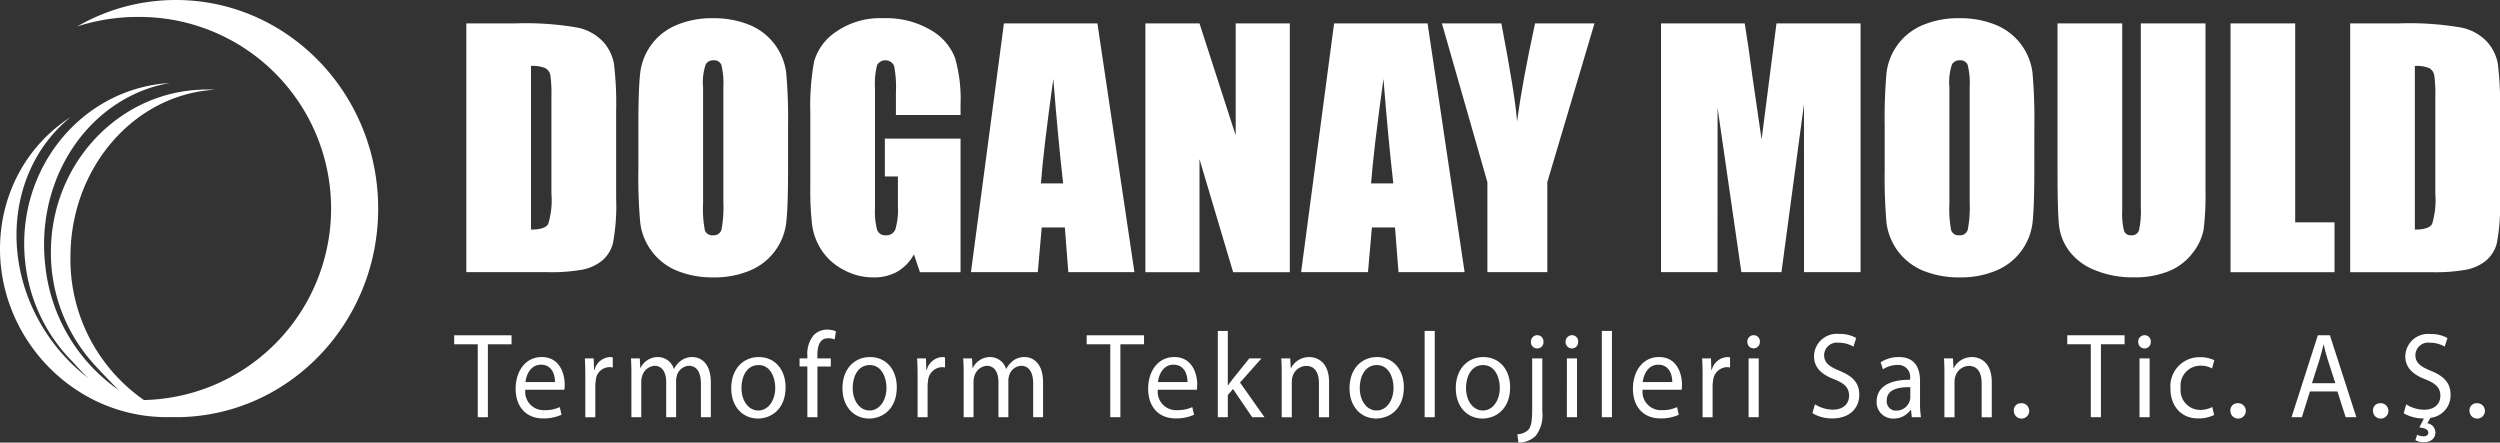 <?xml version="1.0" encoding="UTF-8"?>
<svg xmlns="http://www.w3.org/2000/svg" xmlns:xlink="http://www.w3.org/1999/xlink" width="310.699" height="55.006" viewBox="0 0 310.699 55.006">
  <rect x="0" y="0" width="310.699" height="55.006" fill="#333333" stroke="none"/>
  <defs>
    <clipPath id="clip-path">
      <rect id="Rectangle_4" data-name="Rectangle 4" width="310.699" height="55.006" fill="#fff"></rect>
    </clipPath>
  </defs>
  <g id="Group_1" data-name="Group 1" clip-path="url(#clip-path)">
    <path id="Path_1" data-name="Path 1" d="M21.851,0A24.444,24.444,0,0,0,9.6,3.286a24.247,24.247,0,0,1,7.464-1.179,23.81,23.81,0,0,1,.827,47.612A21.283,21.283,0,0,1,8.754,31.937c0-11.141,7.965-20.232,17.986-20.787-.334-.018-.671-.025-1.007-.025-10.72,0-19.407,9.046-19.407,20.207a20.57,20.57,0,0,0,5.236,13.8l-.01,0s1.605,1.763,3.208,3.347A21.538,21.538,0,0,1,5.628,33.009c-1.268-11.062,5.613-21,15.5-22.7-.33.02-.668.054-1,.089C9.478,11.619,1.877,21.6,3.145,32.687A20.628,20.628,0,0,0,9.118,45.052L9.1,45.041a25.622,25.622,0,0,0,1.866,1.946,22.986,22.986,0,0,1-4.6-4.726C-.243,33.143.881,20.967,8.754,14.572c-.285.18-.567.369-.842.572C-.862,21.507-2.6,34.071,4.02,43.209a21.165,21.165,0,0,0,5.7,5.39l.416.262A20.306,20.306,0,0,0,21.26,51.835c.2.007.4.01.591.01C35.737,51.845,47,40.239,47,25.924S35.737,0,21.851,0" transform="translate(0 0)" fill="#fff"></path>
    <path id="Path_2" data-name="Path 2" d="M34.546,1.735h6.016a37.322,37.322,0,0,1,7.873.533,6.045,6.045,0,0,1,3.124,1.756,5.562,5.562,0,0,1,1.335,2.723,41.061,41.061,0,0,1,.27,5.888V23.465a25.189,25.189,0,0,1-.391,5.563,4.222,4.222,0,0,1-1.369,2.2A5.639,5.639,0,0,1,49,32.331a21.779,21.779,0,0,1-4.318.317H34.546Zm8.037,5.288V27.357c1.156,0,1.871-.23,2.139-.695a10.155,10.155,0,0,0,.4-3.788V10.863a16.813,16.813,0,0,0-.131-2.693,1.263,1.263,0,0,0-.617-.869,3.922,3.922,0,0,0-1.792-.278" transform="translate(23.409 1.176)" fill="#fff"></path>
    <path id="Path_3" data-name="Path 3" d="M65.893,20.1q0,4.658-.22,6.6a7.376,7.376,0,0,1-4.5,6,11.268,11.268,0,0,1-4.58.859,11.676,11.676,0,0,1-4.459-.809,7.427,7.427,0,0,1-4.61-5.967,63.524,63.524,0,0,1-.233-6.684v-5.29c0-3.1.075-5.3.22-6.595a7.374,7.374,0,0,1,4.5-6.006,11.33,11.33,0,0,1,4.583-.859,11.646,11.646,0,0,1,4.456.812,7.428,7.428,0,0,1,4.613,5.964,64.807,64.807,0,0,1,.23,6.684ZM57.853,9.939a9.686,9.686,0,0,0-.237-2.76.957.957,0,0,0-.983-.6,1.077,1.077,0,0,0-.963.488,6.788,6.788,0,0,0-.337,2.87V24.375a14.055,14.055,0,0,0,.22,3.32.958.958,0,0,0,1.022.632.987.987,0,0,0,1.049-.728,15.137,15.137,0,0,0,.23-3.453Z" transform="translate(32.046 0.914)" fill="#fff"></path>
    <path id="Path_4" data-name="Path 4" d="M78.7,13.377H70.668V10.568a13.756,13.756,0,0,0-.233-3.322,1.2,1.2,0,0,0-2.1-.092,9.309,9.309,0,0,0-.265,2.939V24.93a8.823,8.823,0,0,0,.265,2.74,1.046,1.046,0,0,0,1.072.658,1.181,1.181,0,0,0,1.193-.743,8.654,8.654,0,0,0,.314-2.9V21.015H69.293v-4.7H78.7V32.912h-5.05L72.91,30.7a5.64,5.64,0,0,1-2.072,2.151,5.923,5.923,0,0,1-2.954.71,7.648,7.648,0,0,1-3.795-.983,7.226,7.226,0,0,1-2.681-2.434A7.645,7.645,0,0,1,60.259,27.1a36.88,36.88,0,0,1-.23-4.785V13.128A30.577,30.577,0,0,1,60.507,6.7a6.613,6.613,0,0,1,2.74-3.677A9.608,9.608,0,0,1,69.1,1.348,10.926,10.926,0,0,1,74.963,2.8,6.864,6.864,0,0,1,78,6.243a18.259,18.259,0,0,1,.7,5.8Z" transform="translate(40.677 0.914)" fill="#fff"></path>
    <path id="Path_5" data-name="Path 5" d="M87.647,1.734l4.6,30.915H84.03L83.6,27.093H80.723l-.485,5.556H71.929l4.1-30.915Zm-4.259,19.88q-.609-5.254-1.223-12.988-1.233,8.88-1.542,12.988Z" transform="translate(48.74 1.175)" fill="#fff"></path>
    <path id="Path_6" data-name="Path 6" d="M102.8,1.734V32.649H95.756L91.575,18.6V32.649H84.851V1.734h6.724l4.5,13.919V1.734Z" transform="translate(57.497 1.176)" fill="#fff"></path>
    <path id="Path_7" data-name="Path 7" d="M112.106,1.734l4.6,30.915h-8.214l-.433-5.556h-2.874l-.485,5.556H96.388l4.1-30.915Zm-4.259,19.88q-.609-5.254-1.225-12.988-1.231,8.88-1.54,12.988Z" transform="translate(65.314 1.175)" fill="#fff"></path>
    <path id="Path_8" data-name="Path 8" d="M125.78,1.734l-5.862,19.725v11.19H112.47V21.459L106.818,1.734h7.39q1.729,9.054,1.949,12.183.662-4.95,2.238-12.183Z" transform="translate(72.382 1.175)" fill="#fff"></path>
    <path id="Path_9" data-name="Path 9" d="M147.85,1.734V32.649h-7.026l-.007-20.873-2.8,20.873h-4.983l-2.953-20.395-.01,20.395H123.05V1.734h10.4c.314,1.86.629,4.046.956,6.573l1.144,7.861L137.4,1.734Z" transform="translate(83.381 1.175)" fill="#fff"></path>
    <path id="Path_10" data-name="Path 10" d="M158.216,20.1q0,4.658-.216,6.6a7.38,7.38,0,0,1-4.5,6,11.307,11.307,0,0,1-4.583.859,11.664,11.664,0,0,1-4.459-.809,7.439,7.439,0,0,1-4.613-5.967,66.053,66.053,0,0,1-.226-6.684v-5.29a65.846,65.846,0,0,1,.22-6.595,7.379,7.379,0,0,1,4.5-6.006,11.352,11.352,0,0,1,4.583-.859,11.646,11.646,0,0,1,4.456.812,7.4,7.4,0,0,1,4.61,5.964,64.812,64.812,0,0,1,.23,6.684ZM150.182,9.939a9.64,9.64,0,0,0-.24-2.76.953.953,0,0,0-.985-.6,1.089,1.089,0,0,0-.965.488,6.924,6.924,0,0,0-.33,2.87V24.375a14.135,14.135,0,0,0,.216,3.32.955.955,0,0,0,1.025.632.989.989,0,0,0,1.049-.728,15.346,15.346,0,0,0,.23-3.453Z" transform="translate(94.609 0.914)" fill="#fff"></path>
    <path id="Path_11" data-name="Path 11" d="M170.815,1.734V22.392a36.179,36.179,0,0,1-.23,4.939,6.708,6.708,0,0,1-1.359,2.919,7.034,7.034,0,0,1-2.969,2.275,11.21,11.21,0,0,1-4.342.768,12.275,12.275,0,0,1-4.889-.913A7.362,7.362,0,0,1,153.859,30a6.635,6.635,0,0,1-1.243-3.1c-.124-1.09-.193-3.379-.193-6.868V1.734h8.041V24.912a9.084,9.084,0,0,0,.22,2.589.859.859,0,0,0,.887.564.921.921,0,0,0,.98-.619,11.3,11.3,0,0,0,.223-2.932V1.734Z" transform="translate(103.284 1.175)" fill="#fff"></path>
    <path id="Path_12" data-name="Path 12" d="M173.277,1.734V26.459h4.889v6.19H165.24V1.734Z" transform="translate(111.969 1.176)" fill="#fff"></path>
    <path id="Path_13" data-name="Path 13" d="M174.105,1.735h6.019A37.388,37.388,0,0,1,188,2.268a6.034,6.034,0,0,1,3.12,1.756,5.561,5.561,0,0,1,1.335,2.723,40.559,40.559,0,0,1,.27,5.888V23.465a25.081,25.081,0,0,1-.391,5.563,4.228,4.228,0,0,1-1.366,2.2,5.672,5.672,0,0,1-2.406,1.107,21.779,21.779,0,0,1-4.318.317H174.105Zm8.037,5.288V27.357c1.156,0,1.871-.23,2.142-.695a10.338,10.338,0,0,0,.4-3.788V10.863a15.873,15.873,0,0,0-.134-2.693,1.255,1.255,0,0,0-.611-.869,3.929,3.929,0,0,0-1.8-.278" transform="translate(117.976 1.176)" fill="#fff"></path>
    <path id="Path_14" data-name="Path 14" d="M36.575,25.957H33.648V24.838h7.127v1.119H37.834v9.061H36.575Z" transform="translate(22.8 16.831)" fill="#fff"></path>
    <path id="Path_15" data-name="Path 15" d="M39.4,30.513a2.28,2.28,0,0,0,2.372,2.538,4.32,4.32,0,0,0,1.912-.379l.215.951a5.339,5.339,0,0,1-2.3.453c-2.127,0-3.4-1.478-3.4-3.684s1.23-3.942,3.243-3.942c2.256,0,2.855,2.1,2.855,3.444a5.538,5.538,0,0,1-.042.619Zm3.686-.951c.013-.846-.329-2.161-1.743-2.161-1.272,0-1.827,1.24-1.926,2.161Z" transform="translate(25.886 17.923)" fill="#fff"></path>
    <path id="Path_16" data-name="Path 16" d="M43.383,28.9c0-.861-.013-1.6-.057-2.28h1.1l.044,1.434h.057a2.1,2.1,0,0,1,1.914-1.6,1.292,1.292,0,0,1,.357.045v1.253a1.72,1.72,0,0,0-2.114,1.661,3.972,3.972,0,0,0-.057.619v3.9H43.383Z" transform="translate(29.358 17.923)" fill="#fff"></path>
    <path id="Path_17" data-name="Path 17" d="M46.8,28.6c0-.755-.013-1.374-.057-1.98h1.1l.059,1.178h.042a2.372,2.372,0,0,1,2.171-1.344,2.055,2.055,0,0,1,1.956,1.466h.03a2.984,2.984,0,0,1,.77-.953,2.284,2.284,0,0,1,1.528-.513c.914,0,2.271.636,2.271,3.172v4.3h-1.23V29.788c0-1.4-.485-2.25-1.5-2.25a1.646,1.646,0,0,0-1.485,1.208,2.307,2.307,0,0,0-.1.664v4.516H51.124v-4.38c0-1.163-.487-2.008-1.443-2.008a1.743,1.743,0,0,0-1.557,1.329,1.951,1.951,0,0,0-.1.649v4.41H46.8Z" transform="translate(31.671 17.923)" fill="#fff"></path>
    <path id="Path_18" data-name="Path 18" d="M60.926,30.211c0,2.7-1.772,3.882-3.442,3.882-1.871,0-3.313-1.451-3.313-3.761,0-2.448,1.515-3.882,3.427-3.882,1.986,0,3.328,1.527,3.328,3.761m-5.484.075c0,1.6.871,2.808,2.1,2.808,1.2,0,2.1-1.193,2.1-2.839,0-1.238-.585-2.81-2.072-2.81s-2.127,1.449-2.127,2.84" transform="translate(36.706 17.923)" fill="#fff"></path>
    <path id="Path_19" data-name="Path 19" d="M60.2,35.3v-6.3h-.97V28h.97v-.347a3.573,3.573,0,0,1,.8-2.553,2.331,2.331,0,0,1,1.684-.679,2.783,2.783,0,0,1,1.072.211l-.173,1.027a1.769,1.769,0,0,0-.8-.166c-1.072,0-1.34,1-1.34,2.115V28h1.668v1.012H61.449v6.3Z" transform="translate(40.139 16.544)" fill="#fff"></path>
    <path id="Path_20" data-name="Path 20" d="M69.165,30.211c0,2.7-1.772,3.882-3.442,3.882-1.871,0-3.313-1.451-3.313-3.761,0-2.448,1.515-3.882,3.427-3.882,1.986,0,3.328,1.527,3.328,3.761m-5.484.075c0,1.6.871,2.808,2.1,2.808,1.2,0,2.1-1.193,2.1-2.839,0-1.238-.585-2.81-2.072-2.81s-2.127,1.449-2.127,2.84" transform="translate(42.289 17.923)" fill="#fff"></path>
    <path id="Path_21" data-name="Path 21" d="M68,28.9c0-.861-.015-1.6-.06-2.28h1.1l.044,1.434h.057a2.1,2.1,0,0,1,1.912-1.6,1.272,1.272,0,0,1,.356.045v1.253a1.765,1.765,0,0,0-.426-.045A1.808,1.808,0,0,0,69.3,29.409a3.971,3.971,0,0,0-.057.619v3.9H68Z" transform="translate(46.038 17.923)" fill="#fff"></path>
    <path id="Path_22" data-name="Path 22" d="M71.413,28.6c0-.755-.013-1.374-.059-1.98h1.1l.057,1.178h.044a2.37,2.37,0,0,1,2.171-1.344,2.058,2.058,0,0,1,1.956,1.466h.029a2.987,2.987,0,0,1,.772-.953,2.284,2.284,0,0,1,1.528-.513c.914,0,2.27.636,2.27,3.172v4.3H80.052V29.788c0-1.4-.487-2.25-1.5-2.25a1.644,1.644,0,0,0-1.485,1.208,2.307,2.307,0,0,0-.1.664v4.516h-1.23v-4.38c0-1.163-.487-2.008-1.443-2.008a1.741,1.741,0,0,0-1.555,1.329,1.909,1.909,0,0,0-.1.649v4.41H71.413Z" transform="translate(48.351 17.923)" fill="#fff"></path>
    <path id="Path_23" data-name="Path 23" d="M83.434,25.957H80.5V24.838h7.128v1.119H84.69v9.061H83.434Z" transform="translate(54.551 16.831)" fill="#fff"></path>
    <path id="Path_24" data-name="Path 24" d="M86.258,30.513a2.279,2.279,0,0,0,2.37,2.538,4.334,4.334,0,0,0,1.914-.379l.215.951a5.352,5.352,0,0,1-2.3.453c-2.129,0-3.4-1.478-3.4-3.684S86.287,26.45,88.3,26.45c2.255,0,2.855,2.1,2.855,3.444a5.536,5.536,0,0,1-.042.619Zm3.684-.951c.015-.846-.329-2.161-1.743-2.161-1.27,0-1.827,1.24-1.926,2.161Z" transform="translate(57.637 17.923)" fill="#fff"></path>
    <path id="Path_25" data-name="Path 25" d="M91.46,31.281h.029c.171-.257.414-.574.616-.83l2.028-2.523h1.512l-2.669,3.006,3.042,4.3H94.488l-2.384-3.5-.644.755v2.75H90.217V24.515H91.46Z" transform="translate(61.132 16.612)" fill="#fff"></path>
    <path id="Path_26" data-name="Path 26" d="M94.973,28.6c0-.755-.013-1.374-.057-1.98H96.03l.07,1.21h.03a2.52,2.52,0,0,1,2.285-1.376c.956,0,2.443.606,2.443,3.112v4.365H99.6V29.713c0-1.178-.413-2.161-1.6-2.161a1.808,1.808,0,0,0-1.686,1.361,2.015,2.015,0,0,0-.086.619v4.4H94.973Z" transform="translate(64.317 17.923)" fill="#fff"></path>
    <path id="Path_27" data-name="Path 27" d="M106.728,30.211c0,2.7-1.772,3.882-3.442,3.882-1.871,0-3.313-1.451-3.313-3.761,0-2.448,1.515-3.882,3.427-3.882,1.985,0,3.328,1.527,3.328,3.761m-5.484.075c0,1.6.871,2.808,2.1,2.808,1.2,0,2.1-1.193,2.1-2.839,0-1.238-.585-2.81-2.072-2.81s-2.127,1.449-2.127,2.84" transform="translate(67.743 17.923)" fill="#fff"></path>
    <rect id="Rectangle_2" data-name="Rectangle 2" width="1.257" height="10.723" transform="translate(177.054 41.127)" fill="#fff"></rect>
    <path id="Path_28" data-name="Path 28" d="M114.6,30.211c0,2.7-1.772,3.882-3.442,3.882-1.871,0-3.313-1.451-3.313-3.761,0-2.448,1.513-3.882,3.427-3.882,1.985,0,3.328,1.527,3.328,3.761m-5.484.075c0,1.6.871,2.808,2.1,2.808,1.2,0,2.1-1.193,2.1-2.839,0-1.238-.585-2.81-2.072-2.81s-2.127,1.449-2.127,2.84" transform="translate(73.078 17.923)" fill="#fff"></path>
    <path id="Path_29" data-name="Path 29" d="M112.409,37.139a1.983,1.983,0,0,0,1.371-.559c.342-.423.47-1,.47-2.75V27.714h1.257v6.63a4.169,4.169,0,0,1-.827,3.006,3.089,3.089,0,0,1-2.142.83ZM115.65,25.66a.76.76,0,0,1-.785.815.773.773,0,0,1-.772-.815.792.792,0,0,1,.8-.83.767.767,0,0,1,.758.83" transform="translate(76.17 16.826)" fill="#fff"></path>
    <path id="Path_30" data-name="Path 30" d="M117.541,25.66a.78.78,0,1,1-1.558,0,.789.789,0,0,1,.787-.83.77.77,0,0,1,.772.83m-1.4,2.053H117.4v7.309H116.14Z" transform="translate(78.591 16.826)" fill="#fff"></path>
    <rect id="Rectangle_3" data-name="Rectangle 3" width="1.257" height="10.723" transform="translate(199.073 41.127)" fill="#fff"></rect>
    <path id="Path_31" data-name="Path 31" d="M122.17,30.513a2.28,2.28,0,0,0,2.372,2.538,4.32,4.32,0,0,0,1.912-.379l.215.951a5.339,5.339,0,0,1-2.3.453c-2.127,0-3.4-1.478-3.4-3.684s1.23-3.942,3.243-3.942c2.255,0,2.855,2.1,2.855,3.444a5.543,5.543,0,0,1-.042.619Zm3.686-.951c.013-.846-.329-2.161-1.743-2.161-1.272,0-1.827,1.24-1.928,2.161Z" transform="translate(81.971 17.923)" fill="#fff"></path>
    <path id="Path_32" data-name="Path 32" d="M126.152,28.9c0-.861-.013-1.6-.057-2.28h1.1l.044,1.434h.057a2.1,2.1,0,0,1,1.914-1.6,1.28,1.28,0,0,1,.356.045v1.253a1.779,1.779,0,0,0-.428-.045,1.81,1.81,0,0,0-1.686,1.706,4.2,4.2,0,0,0-.055.619v3.9h-1.243Z" transform="translate(85.444 17.923)" fill="#fff"></path>
    <path id="Path_33" data-name="Path 33" d="M131,25.66a.779.779,0,1,1-1.557,0,.788.788,0,0,1,.785-.83.77.77,0,0,1,.772.83m-1.4,2.053h1.257v7.309H129.6Z" transform="translate(87.716 16.826)" fill="#fff"></path>
    <path id="Path_34" data-name="Path 34" d="M134.58,33.484a4.227,4.227,0,0,0,2.228.664c1.27,0,2.013-.71,2.013-1.736,0-.953-.513-1.5-1.814-2.025-1.57-.589-2.542-1.449-2.542-2.884a2.827,2.827,0,0,1,3.112-2.765,4.182,4.182,0,0,1,2.129.5l-.342,1.074a3.677,3.677,0,0,0-1.829-.483,1.589,1.589,0,0,0-1.814,1.525c0,.951.586,1.419,1.914,1.963,1.627.664,2.456,1.495,2.456,2.991,0,1.57-1.1,2.929-3.37,2.929a4.77,4.77,0,0,1-2.458-.649Z" transform="translate(90.98 16.764)" fill="#fff"></path>
    <path id="Path_35" data-name="Path 35" d="M143.393,33.927l-.1-.923h-.042a2.53,2.53,0,0,1-2.114,1.089,2.024,2.024,0,0,1-2.114-2.1c0-1.767,1.485-2.733,4.155-2.718v-.151a1.476,1.476,0,0,0-1.572-1.691,3.307,3.307,0,0,0-1.8.544l-.287-.877a4.122,4.122,0,0,1,2.271-.649c2.114,0,2.627,1.527,2.627,2.991v2.733a10.879,10.879,0,0,0,.116,1.753Zm-.185-3.731c-1.371-.03-2.929.226-2.929,1.646a1.144,1.144,0,0,0,1.186,1.268,1.731,1.731,0,0,0,1.671-1.223,1.434,1.434,0,0,0,.072-.423Z" transform="translate(94.205 17.923)" fill="#fff"></path>
    <path id="Path_36" data-name="Path 36" d="M144.068,28.6c0-.755-.013-1.374-.057-1.98h1.114l.07,1.21h.03a2.52,2.52,0,0,1,2.285-1.376c.956,0,2.443.606,2.443,3.112v4.365h-1.258V29.713c0-1.178-.414-2.161-1.6-2.161a1.808,1.808,0,0,0-1.686,1.361,2.014,2.014,0,0,0-.086.619v4.4h-1.257Z" transform="translate(97.584 17.923)" fill="#fff"></path>
    <path id="Path_37" data-name="Path 37" d="M149.186,30.822a.871.871,0,0,1,.857-.951.957.957,0,1,1-.857.951" transform="translate(101.091 20.242)" fill="#fff"></path>
    <path id="Path_38" data-name="Path 38" d="M156.072,25.957h-2.927V24.838h7.127v1.119h-2.943v9.061h-1.257Z" transform="translate(103.773 16.831)" fill="#fff"></path>
    <path id="Path_39" data-name="Path 39" d="M159.962,25.66a.78.78,0,1,1-1.558,0,.789.789,0,0,1,.787-.83.77.77,0,0,1,.772.83m-1.4,2.053h1.257v7.309h-1.257Z" transform="translate(107.337 16.826)" fill="#fff"></path>
    <path id="Path_40" data-name="Path 40" d="M166.215,33.648a4.42,4.42,0,0,1-1.985.423c-2.085,0-3.442-1.495-3.442-3.731a3.615,3.615,0,0,1,3.713-3.88,4,4,0,0,1,1.741.377l-.284,1.027a2.8,2.8,0,0,0-1.458-.347,2.474,2.474,0,0,0-2.441,2.765,2.448,2.448,0,0,0,2.4,2.733A3.41,3.41,0,0,0,166,32.651Z" transform="translate(108.952 17.93)" fill="#fff"></path>
    <path id="Path_41" data-name="Path 41" d="M165.232,30.822a.871.871,0,0,1,.857-.951.957.957,0,1,1-.857.951" transform="translate(111.964 20.242)" fill="#fff"></path>
    <path id="Path_42" data-name="Path 42" d="M172.045,31.816l-1,3.2H169.76l3.268-10.18h1.5l3.285,10.18h-1.327l-1.028-3.2ZM175.2,30.79l-.943-2.931c-.215-.664-.357-1.268-.5-1.857h-.029c-.143.6-.3,1.223-.486,1.842L172.3,30.79Z" transform="translate(115.032 16.832)" fill="#fff"></path>
    <path id="Path_43" data-name="Path 43" d="M175.794,30.822a.871.871,0,0,1,.857-.951.957.957,0,1,1-.857.951" transform="translate(119.121 20.242)" fill="#fff"></path>
    <path id="Path_44" data-name="Path 44" d="M183.165,26.311a3.672,3.672,0,0,0-1.829-.483,1.59,1.59,0,0,0-1.814,1.525c0,.951.587,1.419,1.916,1.964,1.627.664,2.456,1.495,2.456,2.99a2.8,2.8,0,0,1-2.5,2.854l-.386.681a1.158,1.158,0,0,1,1,1.132c0,.876-.726,1.223-1.456,1.223a2.183,2.183,0,0,1-1.028-.257l.215-.679a1.607,1.607,0,0,0,.787.2c.327,0,.6-.136.6-.453,0-.408-.443-.574-1.114-.649l.57-1.119h-.055a4.786,4.786,0,0,1-2.458-.648l.314-1.1a4.233,4.233,0,0,0,2.23.664c1.27,0,2.013-.71,2.013-1.736,0-.951-.515-1.495-1.815-2.023-1.569-.589-2.542-1.451-2.542-2.885a2.83,2.83,0,0,1,3.114-2.765,4.172,4.172,0,0,1,2.127.5Z" transform="translate(120.661 16.764)" fill="#fff"></path>
    <path id="Path_45" data-name="Path 45" d="M182.944,30.822a.871.871,0,0,1,.857-.951.957.957,0,1,1-.857.951" transform="translate(123.966 20.242)" fill="#fff"></path>
  </g>
</svg>
